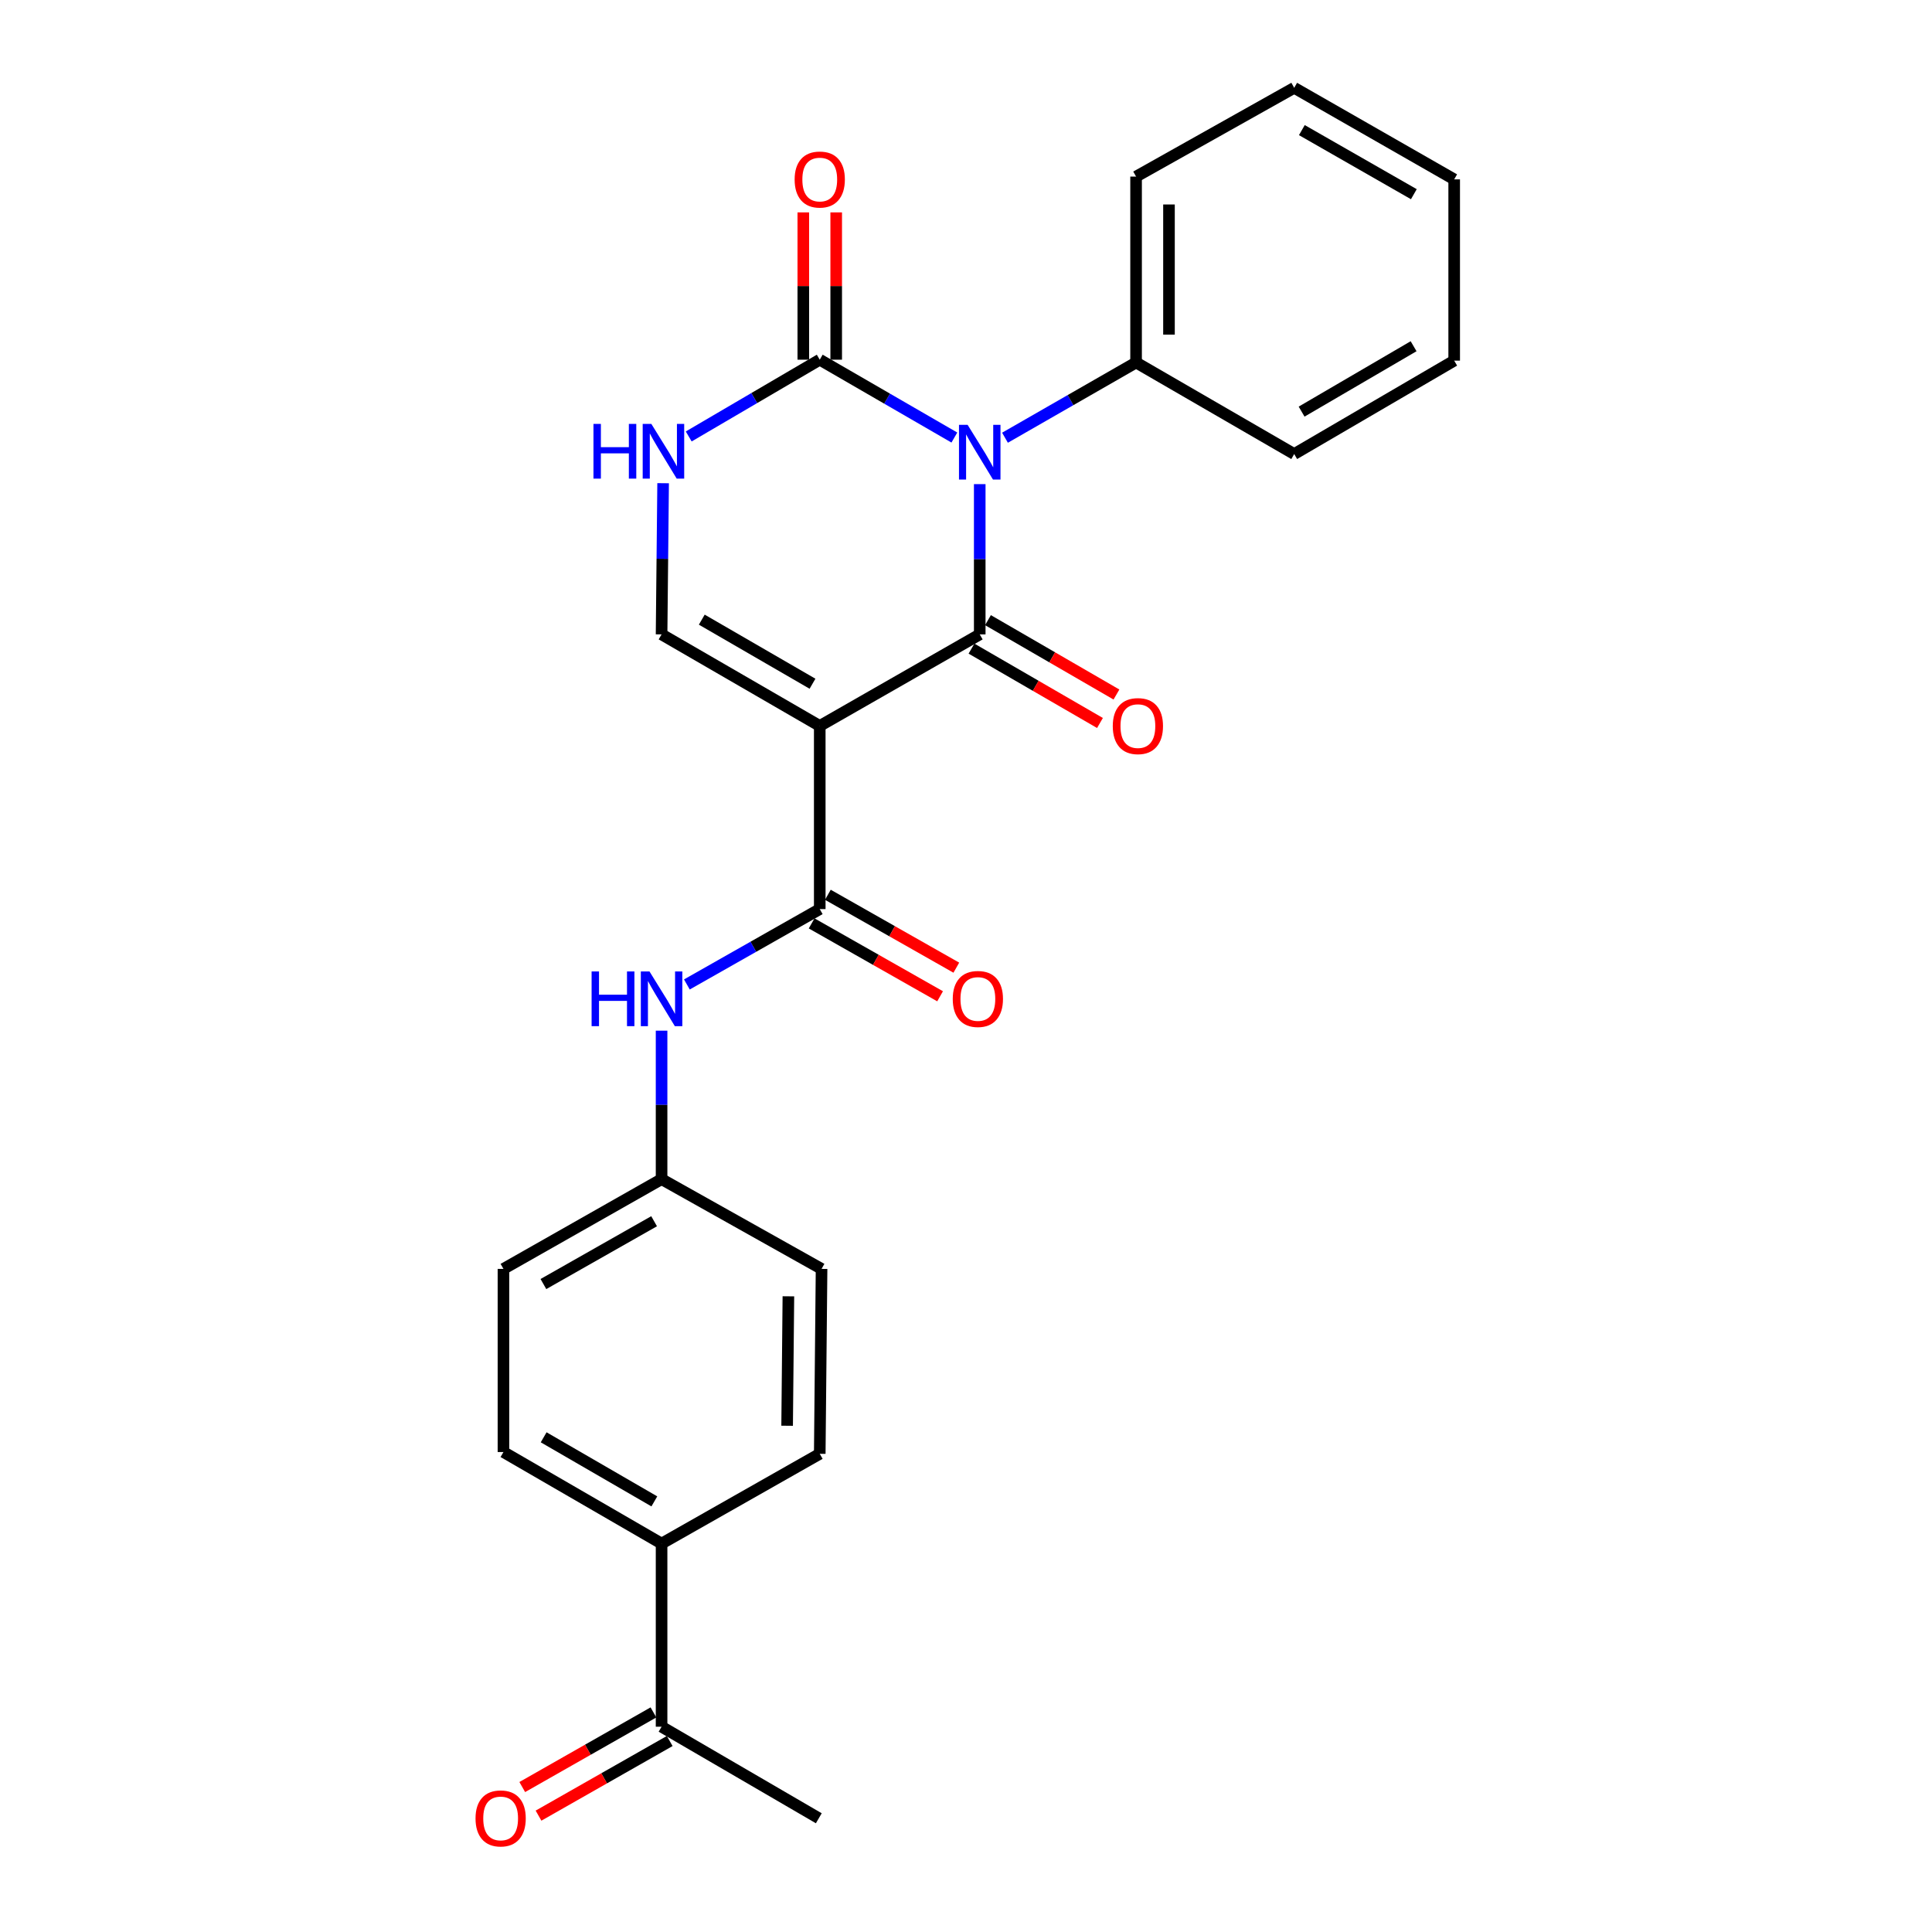 <?xml version='1.0' encoding='iso-8859-1'?>
<svg version='1.1' baseProfile='full'
              xmlns='http://www.w3.org/2000/svg'
                      xmlns:rdkit='http://www.rdkit.org/xml'
                      xmlns:xlink='http://www.w3.org/1999/xlink'
                  xml:space='preserve'
width='1000px' height='1000px' viewBox='0 0 1000 1000'>
<!-- END OF HEADER -->
<rect style='opacity:1.0;fill:#FFFFFF;stroke:none' width='1000' height='1000' x='0' y='0'> </rect>
<path class='bond-0' d='M 507.109,250.584 L 507.109,289.472' style='fill:none;fill-rule:evenodd;stroke:#0000FF;stroke-width:6px;stroke-linecap:butt;stroke-linejoin:miter;stroke-opacity:1' />
<path class='bond-0' d='M 507.109,289.472 L 507.109,328.359' style='fill:none;fill-rule:evenodd;stroke:#000000;stroke-width:6px;stroke-linecap:butt;stroke-linejoin:miter;stroke-opacity:1' />
<path class='bond-2' d='M 493.978,226.473 L 459.14,206.326' style='fill:none;fill-rule:evenodd;stroke:#0000FF;stroke-width:6px;stroke-linecap:butt;stroke-linejoin:miter;stroke-opacity:1' />
<path class='bond-2' d='M 459.14,206.326 L 424.302,186.178' style='fill:none;fill-rule:evenodd;stroke:#000000;stroke-width:6px;stroke-linecap:butt;stroke-linejoin:miter;stroke-opacity:1' />
<path class='bond-7' d='M 520.182,226.565 L 554.108,207.095' style='fill:none;fill-rule:evenodd;stroke:#0000FF;stroke-width:6px;stroke-linecap:butt;stroke-linejoin:miter;stroke-opacity:1' />
<path class='bond-7' d='M 554.108,207.095 L 588.034,187.626' style='fill:none;fill-rule:evenodd;stroke:#000000;stroke-width:6px;stroke-linecap:butt;stroke-linejoin:miter;stroke-opacity:1' />
<path class='bond-1' d='M 507.109,328.359 L 424.302,375.747' style='fill:none;fill-rule:evenodd;stroke:#000000;stroke-width:6px;stroke-linecap:butt;stroke-linejoin:miter;stroke-opacity:1' />
<path class='bond-8' d='M 502.844,335.728 L 536.092,354.975' style='fill:none;fill-rule:evenodd;stroke:#000000;stroke-width:6px;stroke-linecap:butt;stroke-linejoin:miter;stroke-opacity:1' />
<path class='bond-8' d='M 536.092,354.975 L 569.34,374.221' style='fill:none;fill-rule:evenodd;stroke:#FF0000;stroke-width:6px;stroke-linecap:butt;stroke-linejoin:miter;stroke-opacity:1' />
<path class='bond-8' d='M 511.375,320.99 L 544.623,340.237' style='fill:none;fill-rule:evenodd;stroke:#000000;stroke-width:6px;stroke-linecap:butt;stroke-linejoin:miter;stroke-opacity:1' />
<path class='bond-8' d='M 544.623,340.237 L 577.871,359.483' style='fill:none;fill-rule:evenodd;stroke:#FF0000;stroke-width:6px;stroke-linecap:butt;stroke-linejoin:miter;stroke-opacity:1' />
<path class='bond-3' d='M 424.302,375.747 L 424.302,470.54' style='fill:none;fill-rule:evenodd;stroke:#000000;stroke-width:6px;stroke-linecap:butt;stroke-linejoin:miter;stroke-opacity:1' />
<path class='bond-25' d='M 424.302,375.747 L 342.432,328.359' style='fill:none;fill-rule:evenodd;stroke:#000000;stroke-width:6px;stroke-linecap:butt;stroke-linejoin:miter;stroke-opacity:1' />
<path class='bond-25' d='M 420.552,353.9 L 363.243,320.729' style='fill:none;fill-rule:evenodd;stroke:#000000;stroke-width:6px;stroke-linecap:butt;stroke-linejoin:miter;stroke-opacity:1' />
<path class='bond-5' d='M 424.302,186.178 L 390.391,206.044' style='fill:none;fill-rule:evenodd;stroke:#000000;stroke-width:6px;stroke-linecap:butt;stroke-linejoin:miter;stroke-opacity:1' />
<path class='bond-5' d='M 390.391,206.044 L 356.481,225.91' style='fill:none;fill-rule:evenodd;stroke:#0000FF;stroke-width:6px;stroke-linecap:butt;stroke-linejoin:miter;stroke-opacity:1' />
<path class='bond-9' d='M 432.817,186.178 L 432.817,148.057' style='fill:none;fill-rule:evenodd;stroke:#000000;stroke-width:6px;stroke-linecap:butt;stroke-linejoin:miter;stroke-opacity:1' />
<path class='bond-9' d='M 432.817,148.057 L 432.817,109.935' style='fill:none;fill-rule:evenodd;stroke:#FF0000;stroke-width:6px;stroke-linecap:butt;stroke-linejoin:miter;stroke-opacity:1' />
<path class='bond-9' d='M 415.788,186.178 L 415.788,148.057' style='fill:none;fill-rule:evenodd;stroke:#000000;stroke-width:6px;stroke-linecap:butt;stroke-linejoin:miter;stroke-opacity:1' />
<path class='bond-9' d='M 415.788,148.057 L 415.788,109.935' style='fill:none;fill-rule:evenodd;stroke:#FF0000;stroke-width:6px;stroke-linecap:butt;stroke-linejoin:miter;stroke-opacity:1' />
<path class='bond-6' d='M 424.302,470.54 L 389.913,490.047' style='fill:none;fill-rule:evenodd;stroke:#000000;stroke-width:6px;stroke-linecap:butt;stroke-linejoin:miter;stroke-opacity:1' />
<path class='bond-6' d='M 389.913,490.047 L 355.525,509.554' style='fill:none;fill-rule:evenodd;stroke:#0000FF;stroke-width:6px;stroke-linecap:butt;stroke-linejoin:miter;stroke-opacity:1' />
<path class='bond-10' d='M 420.1,477.945 L 453.345,496.81' style='fill:none;fill-rule:evenodd;stroke:#000000;stroke-width:6px;stroke-linecap:butt;stroke-linejoin:miter;stroke-opacity:1' />
<path class='bond-10' d='M 453.345,496.81 L 486.59,515.675' style='fill:none;fill-rule:evenodd;stroke:#FF0000;stroke-width:6px;stroke-linecap:butt;stroke-linejoin:miter;stroke-opacity:1' />
<path class='bond-10' d='M 428.504,463.135 L 461.749,482' style='fill:none;fill-rule:evenodd;stroke:#000000;stroke-width:6px;stroke-linecap:butt;stroke-linejoin:miter;stroke-opacity:1' />
<path class='bond-10' d='M 461.749,482 L 494.994,500.864' style='fill:none;fill-rule:evenodd;stroke:#FF0000;stroke-width:6px;stroke-linecap:butt;stroke-linejoin:miter;stroke-opacity:1' />
<path class='bond-4' d='M 342.432,328.359 L 342.83,289.232' style='fill:none;fill-rule:evenodd;stroke:#000000;stroke-width:6px;stroke-linecap:butt;stroke-linejoin:miter;stroke-opacity:1' />
<path class='bond-4' d='M 342.83,289.232 L 343.228,250.105' style='fill:none;fill-rule:evenodd;stroke:#0000FF;stroke-width:6px;stroke-linecap:butt;stroke-linejoin:miter;stroke-opacity:1' />
<path class='bond-14' d='M 342.432,533.475 L 342.432,571.901' style='fill:none;fill-rule:evenodd;stroke:#0000FF;stroke-width:6px;stroke-linecap:butt;stroke-linejoin:miter;stroke-opacity:1' />
<path class='bond-14' d='M 342.432,571.901 L 342.432,610.327' style='fill:none;fill-rule:evenodd;stroke:#000000;stroke-width:6px;stroke-linecap:butt;stroke-linejoin:miter;stroke-opacity:1' />
<path class='bond-20' d='M 588.034,187.626 L 588.034,91.404' style='fill:none;fill-rule:evenodd;stroke:#000000;stroke-width:6px;stroke-linecap:butt;stroke-linejoin:miter;stroke-opacity:1' />
<path class='bond-20' d='M 605.063,173.193 L 605.063,105.837' style='fill:none;fill-rule:evenodd;stroke:#000000;stroke-width:6px;stroke-linecap:butt;stroke-linejoin:miter;stroke-opacity:1' />
<path class='bond-21' d='M 588.034,187.626 L 669.876,235.013' style='fill:none;fill-rule:evenodd;stroke:#000000;stroke-width:6px;stroke-linecap:butt;stroke-linejoin:miter;stroke-opacity:1' />
<path class='bond-11' d='M 342.432,893.743 L 342.432,798.959' style='fill:none;fill-rule:evenodd;stroke:#000000;stroke-width:6px;stroke-linecap:butt;stroke-linejoin:miter;stroke-opacity:1' />
<path class='bond-13' d='M 338.222,886.342 L 304.27,905.657' style='fill:none;fill-rule:evenodd;stroke:#000000;stroke-width:6px;stroke-linecap:butt;stroke-linejoin:miter;stroke-opacity:1' />
<path class='bond-13' d='M 304.27,905.657 L 270.318,924.971' style='fill:none;fill-rule:evenodd;stroke:#FF0000;stroke-width:6px;stroke-linecap:butt;stroke-linejoin:miter;stroke-opacity:1' />
<path class='bond-13' d='M 346.642,901.144 L 312.69,920.458' style='fill:none;fill-rule:evenodd;stroke:#000000;stroke-width:6px;stroke-linecap:butt;stroke-linejoin:miter;stroke-opacity:1' />
<path class='bond-13' d='M 312.69,920.458 L 278.738,939.772' style='fill:none;fill-rule:evenodd;stroke:#FF0000;stroke-width:6px;stroke-linecap:butt;stroke-linejoin:miter;stroke-opacity:1' />
<path class='bond-19' d='M 342.432,893.743 L 423.81,941.13' style='fill:none;fill-rule:evenodd;stroke:#000000;stroke-width:6px;stroke-linecap:butt;stroke-linejoin:miter;stroke-opacity:1' />
<path class='bond-12' d='M 342.432,798.959 L 260.589,751.572' style='fill:none;fill-rule:evenodd;stroke:#000000;stroke-width:6px;stroke-linecap:butt;stroke-linejoin:miter;stroke-opacity:1' />
<path class='bond-12' d='M 338.688,777.114 L 281.398,743.943' style='fill:none;fill-rule:evenodd;stroke:#000000;stroke-width:6px;stroke-linecap:butt;stroke-linejoin:miter;stroke-opacity:1' />
<path class='bond-27' d='M 342.432,798.959 L 424.302,752.489' style='fill:none;fill-rule:evenodd;stroke:#000000;stroke-width:6px;stroke-linecap:butt;stroke-linejoin:miter;stroke-opacity:1' />
<path class='bond-17' d='M 342.432,610.327 L 425.239,656.778' style='fill:none;fill-rule:evenodd;stroke:#000000;stroke-width:6px;stroke-linecap:butt;stroke-linejoin:miter;stroke-opacity:1' />
<path class='bond-18' d='M 342.432,610.327 L 260.589,656.778' style='fill:none;fill-rule:evenodd;stroke:#000000;stroke-width:6px;stroke-linecap:butt;stroke-linejoin:miter;stroke-opacity:1' />
<path class='bond-18' d='M 338.561,632.105 L 281.271,664.62' style='fill:none;fill-rule:evenodd;stroke:#000000;stroke-width:6px;stroke-linecap:butt;stroke-linejoin:miter;stroke-opacity:1' />
<path class='bond-15' d='M 424.302,752.489 L 425.239,656.778' style='fill:none;fill-rule:evenodd;stroke:#000000;stroke-width:6px;stroke-linecap:butt;stroke-linejoin:miter;stroke-opacity:1' />
<path class='bond-15' d='M 407.415,737.966 L 408.07,670.968' style='fill:none;fill-rule:evenodd;stroke:#000000;stroke-width:6px;stroke-linecap:butt;stroke-linejoin:miter;stroke-opacity:1' />
<path class='bond-16' d='M 260.589,751.572 L 260.589,656.778' style='fill:none;fill-rule:evenodd;stroke:#000000;stroke-width:6px;stroke-linecap:butt;stroke-linejoin:miter;stroke-opacity:1' />
<path class='bond-22' d='M 588.034,91.404 L 669.876,45.455' style='fill:none;fill-rule:evenodd;stroke:#000000;stroke-width:6px;stroke-linecap:butt;stroke-linejoin:miter;stroke-opacity:1' />
<path class='bond-23' d='M 669.876,235.013 L 752.683,186.661' style='fill:none;fill-rule:evenodd;stroke:#000000;stroke-width:6px;stroke-linecap:butt;stroke-linejoin:miter;stroke-opacity:1' />
<path class='bond-23' d='M 673.71,213.055 L 731.675,179.208' style='fill:none;fill-rule:evenodd;stroke:#000000;stroke-width:6px;stroke-linecap:butt;stroke-linejoin:miter;stroke-opacity:1' />
<path class='bond-26' d='M 669.876,45.455 L 752.683,92.842' style='fill:none;fill-rule:evenodd;stroke:#000000;stroke-width:6px;stroke-linecap:butt;stroke-linejoin:miter;stroke-opacity:1' />
<path class='bond-26' d='M 673.839,67.343 L 731.804,100.514' style='fill:none;fill-rule:evenodd;stroke:#000000;stroke-width:6px;stroke-linecap:butt;stroke-linejoin:miter;stroke-opacity:1' />
<path class='bond-24' d='M 752.683,186.661 L 752.683,92.842' style='fill:none;fill-rule:evenodd;stroke:#000000;stroke-width:6px;stroke-linecap:butt;stroke-linejoin:miter;stroke-opacity:1' />
<path  class='atom-0' d='M 500.849 219.907
L 510.129 234.907
Q 511.049 236.387, 512.529 239.067
Q 514.009 241.747, 514.089 241.907
L 514.089 219.907
L 517.849 219.907
L 517.849 248.227
L 513.969 248.227
L 504.009 231.827
Q 502.849 229.907, 501.609 227.707
Q 500.409 225.507, 500.049 224.827
L 500.049 248.227
L 496.369 248.227
L 496.369 219.907
L 500.849 219.907
' fill='#0000FF'/>
<path  class='atom-6' d='M 307.177 219.415
L 311.017 219.415
L 311.017 231.455
L 325.497 231.455
L 325.497 219.415
L 329.337 219.415
L 329.337 247.735
L 325.497 247.735
L 325.497 234.655
L 311.017 234.655
L 311.017 247.735
L 307.177 247.735
L 307.177 219.415
' fill='#0000FF'/>
<path  class='atom-6' d='M 337.137 219.415
L 346.417 234.415
Q 347.337 235.895, 348.817 238.575
Q 350.297 241.255, 350.377 241.415
L 350.377 219.415
L 354.137 219.415
L 354.137 247.735
L 350.257 247.735
L 340.297 231.335
Q 339.137 229.415, 337.897 227.215
Q 336.697 225.015, 336.337 224.335
L 336.337 247.735
L 332.657 247.735
L 332.657 219.415
L 337.137 219.415
' fill='#0000FF'/>
<path  class='atom-7' d='M 306.212 502.821
L 310.052 502.821
L 310.052 514.861
L 324.532 514.861
L 324.532 502.821
L 328.372 502.821
L 328.372 531.141
L 324.532 531.141
L 324.532 518.061
L 310.052 518.061
L 310.052 531.141
L 306.212 531.141
L 306.212 502.821
' fill='#0000FF'/>
<path  class='atom-7' d='M 336.172 502.821
L 345.452 517.821
Q 346.372 519.301, 347.852 521.981
Q 349.332 524.661, 349.412 524.821
L 349.412 502.821
L 353.172 502.821
L 353.172 531.141
L 349.292 531.141
L 339.332 514.741
Q 338.172 512.821, 336.932 510.621
Q 335.732 508.421, 335.372 507.741
L 335.372 531.141
L 331.692 531.141
L 331.692 502.821
L 336.172 502.821
' fill='#0000FF'/>
<path  class='atom-9' d='M 575.97 375.827
Q 575.97 369.027, 579.33 365.227
Q 582.69 361.427, 588.97 361.427
Q 595.25 361.427, 598.61 365.227
Q 601.97 369.027, 601.97 375.827
Q 601.97 382.707, 598.57 386.627
Q 595.17 390.507, 588.97 390.507
Q 582.73 390.507, 579.33 386.627
Q 575.97 382.747, 575.97 375.827
M 588.97 387.307
Q 593.29 387.307, 595.61 384.427
Q 597.97 381.507, 597.97 375.827
Q 597.97 370.267, 595.61 367.467
Q 593.29 364.627, 588.97 364.627
Q 584.65 364.627, 582.29 367.427
Q 579.97 370.227, 579.97 375.827
Q 579.97 381.547, 582.29 384.427
Q 584.65 387.307, 588.97 387.307
' fill='#FF0000'/>
<path  class='atom-10' d='M 411.302 92.922
Q 411.302 86.122, 414.662 82.322
Q 418.022 78.522, 424.302 78.522
Q 430.582 78.522, 433.942 82.322
Q 437.302 86.122, 437.302 92.922
Q 437.302 99.802, 433.902 103.722
Q 430.502 107.602, 424.302 107.602
Q 418.062 107.602, 414.662 103.722
Q 411.302 99.842, 411.302 92.922
M 424.302 104.402
Q 428.622 104.402, 430.942 101.522
Q 433.302 98.602, 433.302 92.922
Q 433.302 87.362, 430.942 84.562
Q 428.622 81.722, 424.302 81.722
Q 419.982 81.722, 417.622 84.522
Q 415.302 87.322, 415.302 92.922
Q 415.302 98.642, 417.622 101.522
Q 419.982 104.402, 424.302 104.402
' fill='#FF0000'/>
<path  class='atom-11' d='M 493.144 517.061
Q 493.144 510.261, 496.504 506.461
Q 499.864 502.661, 506.144 502.661
Q 512.424 502.661, 515.784 506.461
Q 519.144 510.261, 519.144 517.061
Q 519.144 523.941, 515.744 527.861
Q 512.344 531.741, 506.144 531.741
Q 499.904 531.741, 496.504 527.861
Q 493.144 523.981, 493.144 517.061
M 506.144 528.541
Q 510.464 528.541, 512.784 525.661
Q 515.144 522.741, 515.144 517.061
Q 515.144 511.501, 512.784 508.701
Q 510.464 505.861, 506.144 505.861
Q 501.824 505.861, 499.464 508.661
Q 497.144 511.461, 497.144 517.061
Q 497.144 522.781, 499.464 525.661
Q 501.824 528.541, 506.144 528.541
' fill='#FF0000'/>
<path  class='atom-14' d='M 246.133 941.21
Q 246.133 934.41, 249.493 930.61
Q 252.853 926.81, 259.133 926.81
Q 265.413 926.81, 268.773 930.61
Q 272.133 934.41, 272.133 941.21
Q 272.133 948.09, 268.733 952.01
Q 265.333 955.89, 259.133 955.89
Q 252.893 955.89, 249.493 952.01
Q 246.133 948.13, 246.133 941.21
M 259.133 952.69
Q 263.453 952.69, 265.773 949.81
Q 268.133 946.89, 268.133 941.21
Q 268.133 935.65, 265.773 932.85
Q 263.453 930.01, 259.133 930.01
Q 254.813 930.01, 252.453 932.81
Q 250.133 935.61, 250.133 941.21
Q 250.133 946.93, 252.453 949.81
Q 254.813 952.69, 259.133 952.69
' fill='#FF0000'/>
</svg>
